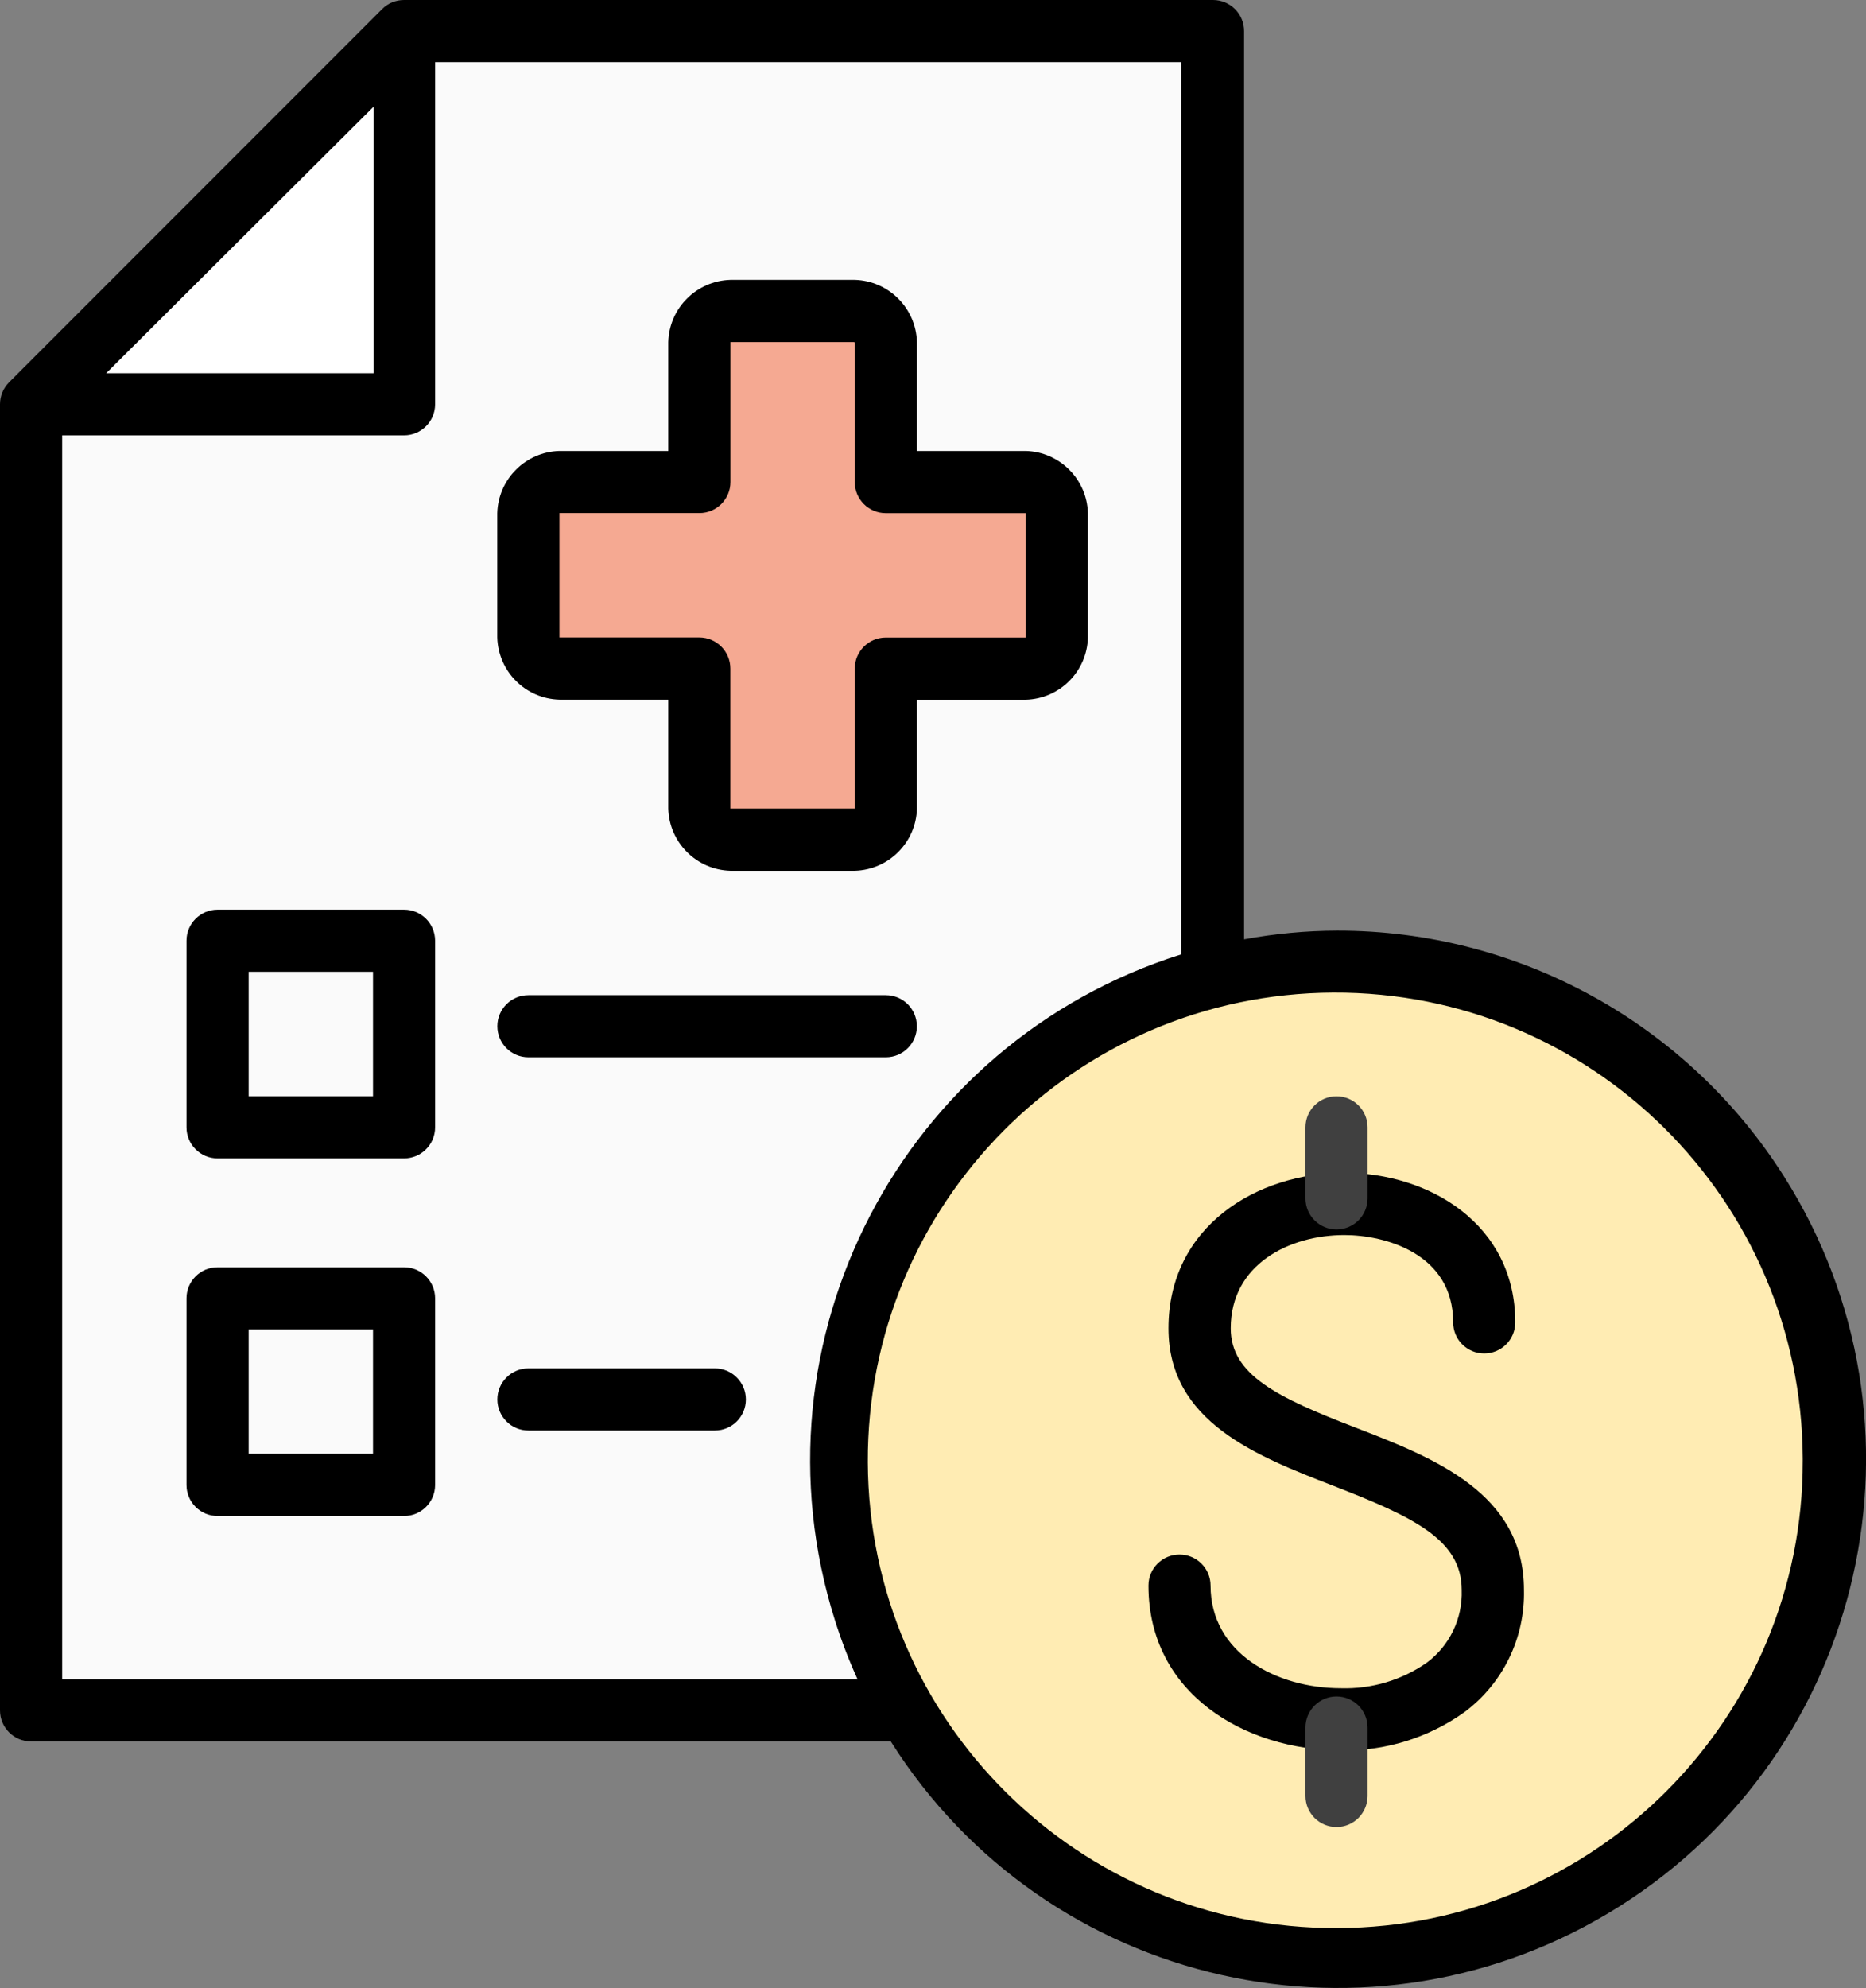 <?xml version="1.0" encoding="utf-8"?>
<!-- Generator: Adobe Illustrator 27.8.1, SVG Export Plug-In . SVG Version: 6.00 Build 0)  -->
<svg version="1.1" id="Capa_1" xmlns="http://www.w3.org/2000/svg" xmlns:xlink="http://www.w3.org/1999/xlink" x="0px" y="0px"
	 viewBox="0 0 240.42 256" style="enable-background:new 0 0 240.42 256;" xml:space="preserve">
<rect x="0" y="0" width="240.42" height="256" fill="#808080" stroke="none"/>
<style type="text/css">
	.st0{fill:#FAFAFA;}
	.st1{fill:#FFFFFF;}
	.st2{fill:#F5A992;}
	.st3{fill:#FFECB3;}
	.st4{fill:#404040;}
</style>
<g>
	<path class="st0" d="M52.06,4h104.12v216.25H4V52.06"/>
	<path class="st1" d="M52.06,52.06H4L52.06,4V52.06z"/>
	<path d="M114.13,136.15H68.08c-2.21,0-4-1.79-4-4c0-2.21,1.79-4,4-4h46.05c2.21,0,4,1.79,4,4
		C118.13,134.36,116.34,136.15,114.13,136.15z"/>
	<path d="M92.1,184.21H68.08c-2.21,0-4-1.79-4-4s1.79-4,4-4H92.1c2.21,0,4,1.79,4,4S94.32,184.21,92.1,184.21z"/>
	<path class="st2" d="M132.15,62.07h-18.02V44.05c-0.1-2.17-1.84-3.9-4-4H94.11c-2.17,0.1-3.9,1.84-4,4v18.02H72.08
		c-2.17,0.1-3.9,1.84-4,4v16.02c0.1,2.17,1.84,3.9,4,4H90.1v18.02c0.1,2.17,1.84,3.9,4,4h16.02c2.17-0.1,3.9-1.84,4-4V86.1h18.02
		c2.17-0.1,3.9-1.84,4-4V66.08C136.05,63.91,134.32,62.17,132.15,62.07z"/>
	<path d="M110.13,112.13H94.11c-4.37-0.12-7.89-3.63-8.01-8.01V90.1H72.08c-4.37-0.12-7.89-3.63-8.01-8.01V66.08
		c0.12-4.37,3.63-7.89,8.01-8.01H86.1V44.05c0.12-4.37,3.63-7.89,8.01-8.01h16.02c4.37,0.12,7.89,3.63,8.01,8.01v14.02h14.02
		c4.37,0.12,7.89,3.63,8.01,8.01v16.02c-0.12,4.37-3.63,7.89-8.01,8.01h-14.02v14.02C118.02,108.49,114.5,112.01,110.13,112.13z
		 M94.11,104.12h0.14h15.88c0,0,0,0,0-0.16V86.1c0-2.21,1.79-4,4-4h18.02c0,0,0,0,0-0.16V66.08c0,0,0,0-0.12,0h-17.9
		c-2.21,0-4-1.79-4-4V44.05c0,0.1,0,0-0.16,0H94.11c0,0,0,0.1,0,0.16v17.86c0,2.21-1.79,4-4,4H72.08c0,0,0,0,0,0.16v15.86
		c0,0,0,0,0.16,0H90.1c2.21,0,4,1.79,4,4V104.12L94.11,104.12z"/>
	<path d="M52.06,149.17H28.03c-2.21,0-4-1.79-4-4v-24.03c0-2.21,1.79-4,4-4h24.03c2.21,0,4,1.79,4,4v24.03
		C56.06,147.38,54.27,149.17,52.06,149.17z M32.04,141.16h16.02v-16.02H32.04V141.16z"/>
	<path d="M52.06,195.22H28.03c-2.21,0-4-1.79-4-4v-24.03c0-2.21,1.79-4,4-4h24.03c2.21,0,4,1.79,4,4v24.03
		C56.06,193.43,54.27,195.22,52.06,195.22z M32.04,187.21h16.02v-16.02H32.04V187.21z"/>
	<ellipse class="st3" cx="172.3" cy="188.07" rx="63.89" ry="64.21"/>
	<g>
		<path d="M172.3,119.84c-4.03,0.01-8.05,0.39-12.01,1.12V4c0-2.21-1.79-4-4-4H52.06c-1.07,0-2.09,0.42-2.84,1.18L1.16,49.24
			C0.42,49.99,0,51,0,52.06v168.19c0,2.21,1.79,4,4,4h110.77c20.07,31.79,62.11,41.3,93.91,21.22s41.3-62.11,21.22-93.91
			C217.42,131.8,195.67,119.82,172.3,119.84z M48.15,13.72v34.34H13.68L48.15,13.72z M8.01,216.25V56.06h44.05c2.21,0,4-1.79,4-4
			V8.01h96.11V122.9c-35.98,11.35-55.96,49.71-44.61,85.7c0.82,2.61,1.8,5.16,2.93,7.65H8.01z M172.3,248.28
			c-33.26,0.14-60.34-26.7-60.49-59.97c-0.14-33.26,26.7-60.34,59.97-60.49s60.34,26.7,60.49,59.97c0,0.09,0,0.19,0,0.28
			c0.08,33.17-26.75,60.13-59.93,60.21C172.32,248.28,172.31,248.28,172.3,248.28z"/>
		<path d="M172.78,225.4c-12.33,0-24.81-7.29-24.81-21.22c0-2.21,1.79-4,4-4s4,1.79,4,4c0,8.67,8.45,13.22,16.8,13.22
			c3.95,0.12,7.83-1.04,11.07-3.3c2.94-2.19,4.62-5.69,4.49-9.35c0-6.51-6.25-9.41-16.54-13.42c-10.01-3.88-21.24-8.27-21.24-20.28
			c0-13.13,11.39-20.02,22.65-20.02c10.95,0,22.03,6.61,22.03,19.26c0,2.21-1.79,4-4,4c-2.21,0-4-1.79-4-4
			c0-8.89-8.81-11.25-14.02-11.25c-7.05,0-14.64,3.74-14.64,12.01c0,6.01,6.01,8.91,16.14,12.81s21.64,8.45,21.64,20.88
			c0.15,6.18-2.71,12.05-7.67,15.74C184.05,223.78,178.47,225.51,172.78,225.4L172.78,225.4z"/>
		<path class="st4" d="M172.2,235.27c-2.21,0-4-1.79-4-4v-8.81c0-2.21,1.79-4,4-4c2.21,0,4,1.79,4,4v8.81
			C176.2,233.47,174.41,235.27,172.2,235.27z"/>
		<path class="st4" d="M172.2,158.32c-2.21,0-4-1.79-4-4v-9.15c0-2.21,1.79-4,4-4c2.21,0,4,1.79,4,4v9.15
			C176.2,156.53,174.41,158.32,172.2,158.32z"/>
	</g>
</g>
</svg>
